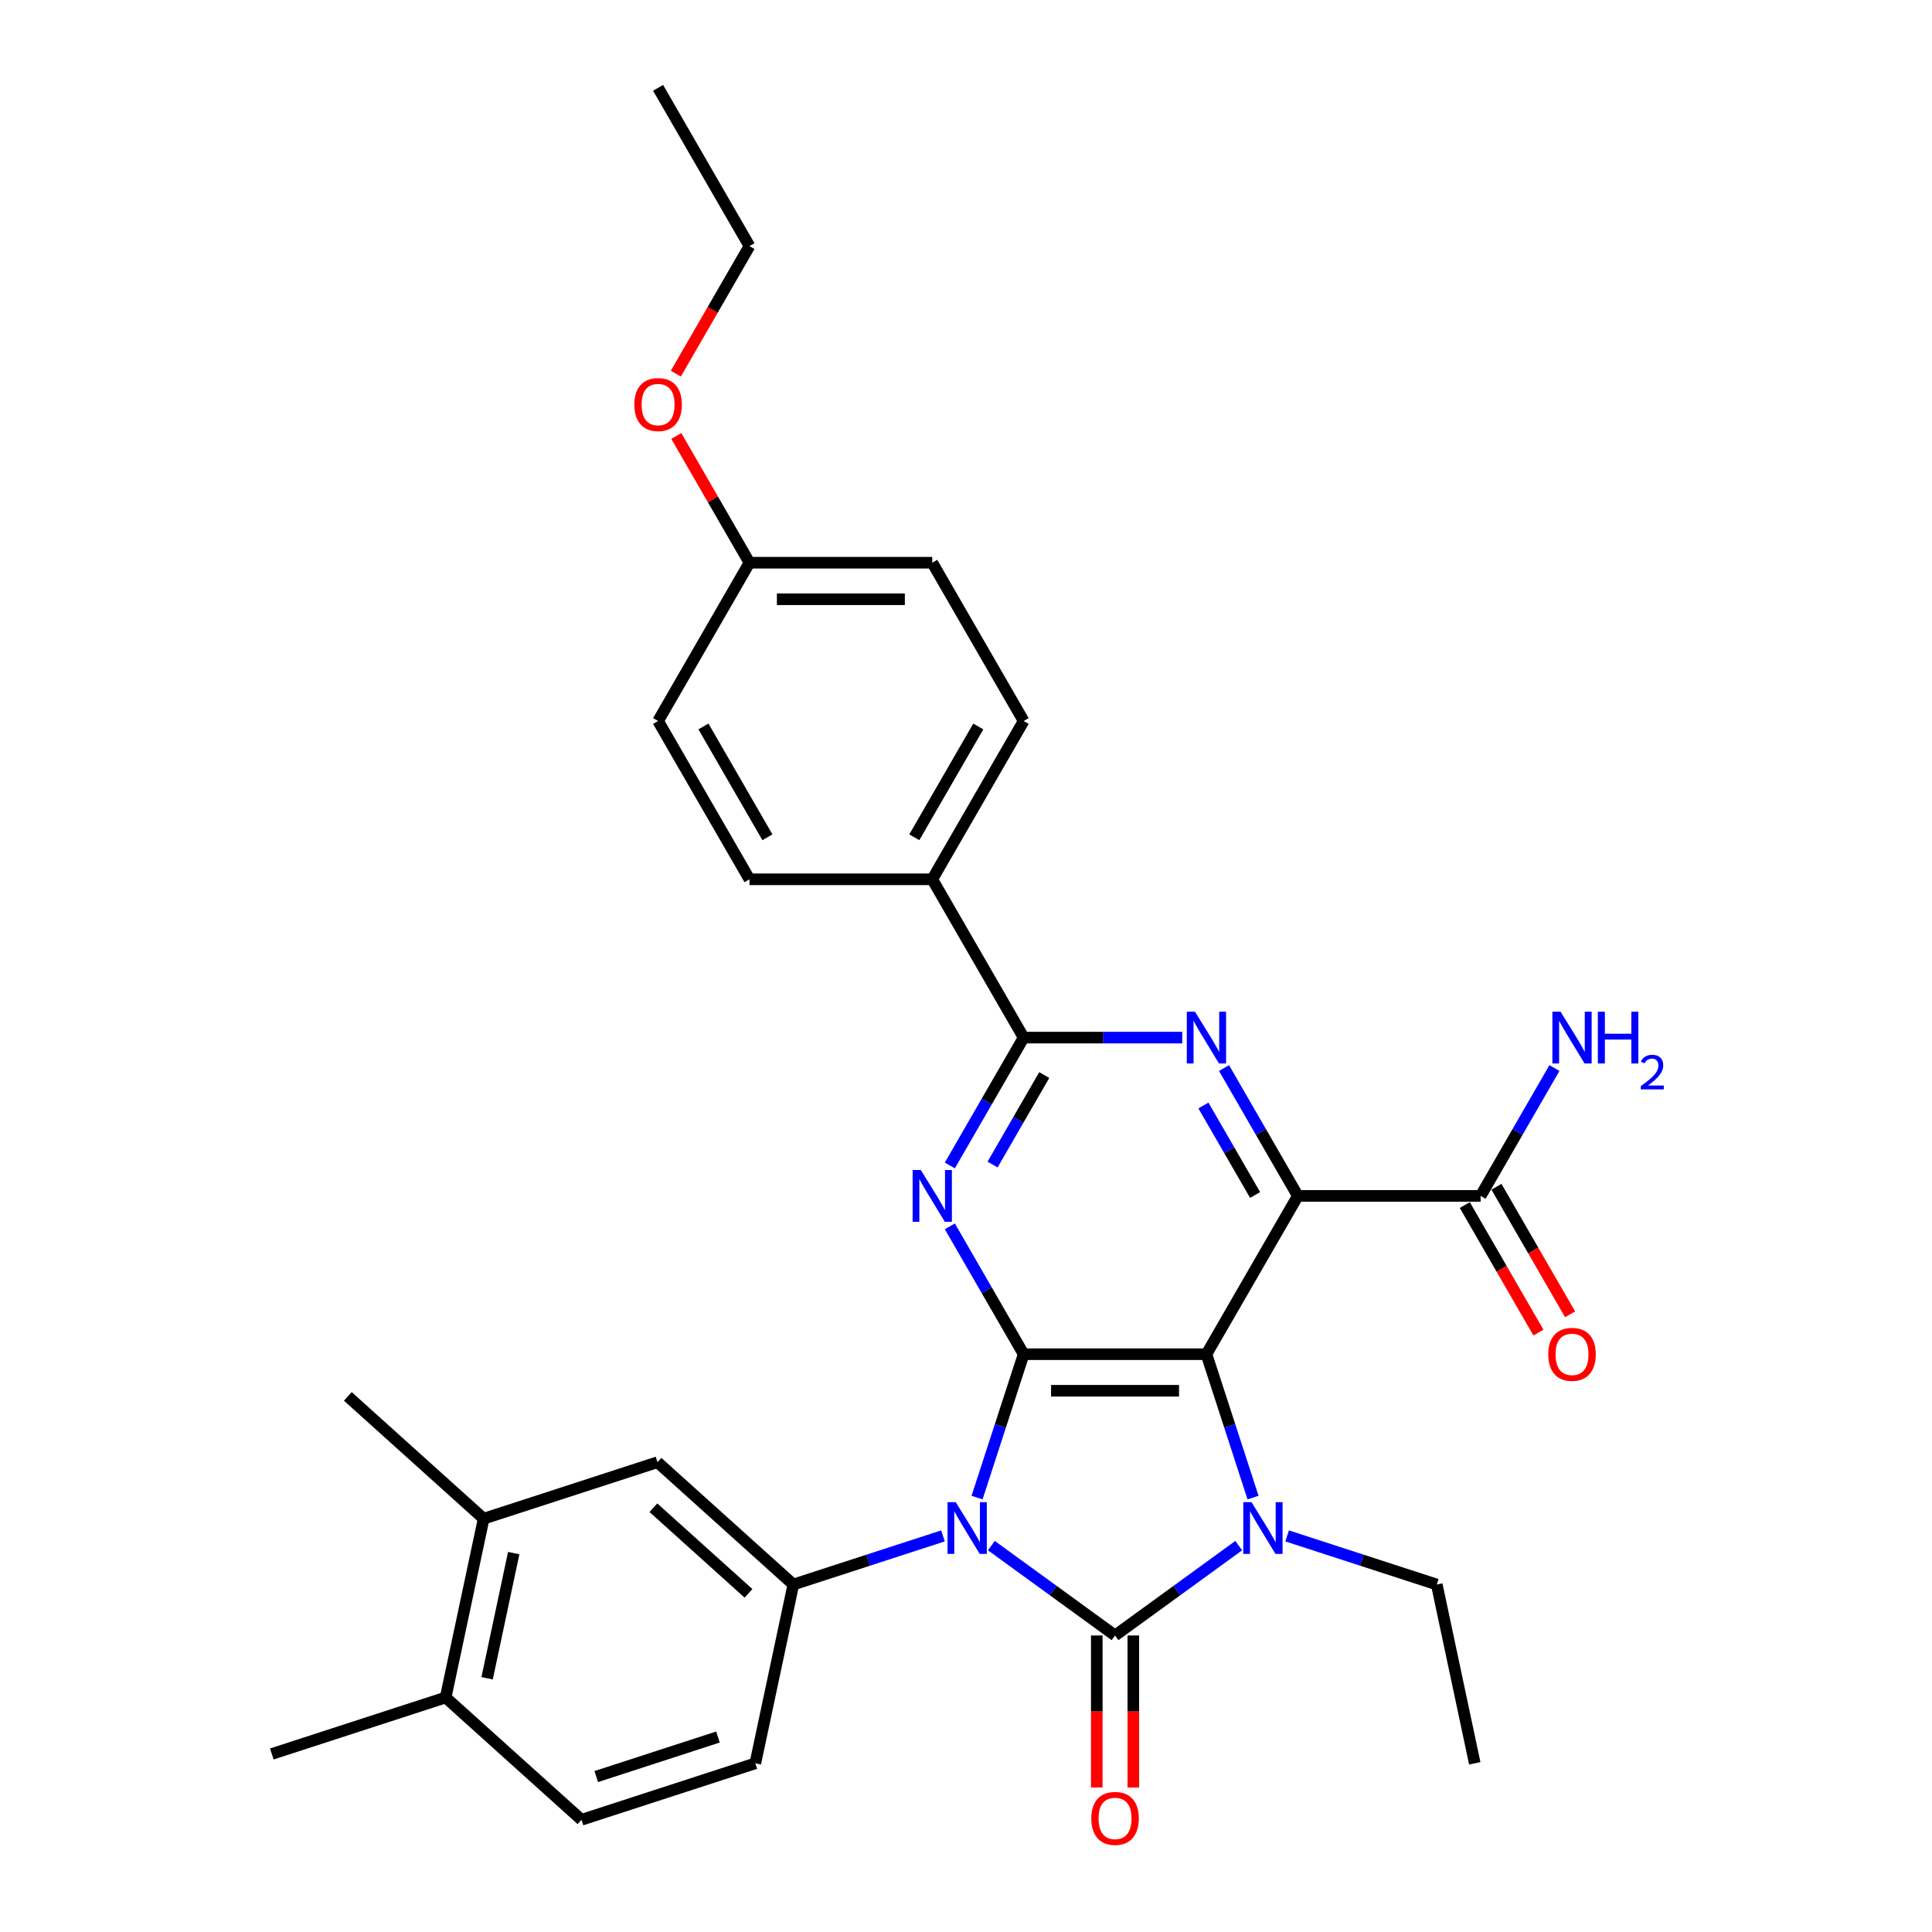 <?xml version='1.0' encoding='iso-8859-1'?>
<svg version='1.1' baseProfile='full'
              xmlns='http://www.w3.org/2000/svg'
                      xmlns:rdkit='http://www.rdkit.org/xml'
                      xmlns:xlink='http://www.w3.org/1999/xlink'
                  xml:space='preserve'
width='1000px' height='1000px' viewBox='0 0 1000 1000'>
<!-- END OF HEADER -->
<rect style='opacity:1.0;fill:#FFFFFF;stroke:none' width='1000' height='1000' x='0' y='0'> </rect>
<path class='bond-0' d='M 513.133,800.011 L 545.14,823.265' style='fill:none;fill-rule:evenodd;stroke:#0000FF;stroke-width:6px;stroke-linecap:butt;stroke-linejoin:miter;stroke-opacity:1' />
<path class='bond-0' d='M 545.14,823.265 L 577.147,846.52' style='fill:none;fill-rule:evenodd;stroke:#000000;stroke-width:6px;stroke-linecap:butt;stroke-linejoin:miter;stroke-opacity:1' />
<path class='bond-2' d='M 505.728,775.148 L 517.785,738.039' style='fill:none;fill-rule:evenodd;stroke:#0000FF;stroke-width:6px;stroke-linecap:butt;stroke-linejoin:miter;stroke-opacity:1' />
<path class='bond-2' d='M 517.785,738.039 L 529.842,700.931' style='fill:none;fill-rule:evenodd;stroke:#000000;stroke-width:6px;stroke-linecap:butt;stroke-linejoin:miter;stroke-opacity:1' />
<path class='bond-8' d='M 488.08,794.98 L 449.354,807.563' style='fill:none;fill-rule:evenodd;stroke:#0000FF;stroke-width:6px;stroke-linecap:butt;stroke-linejoin:miter;stroke-opacity:1' />
<path class='bond-8' d='M 449.354,807.563 L 410.627,820.146' style='fill:none;fill-rule:evenodd;stroke:#000000;stroke-width:6px;stroke-linecap:butt;stroke-linejoin:miter;stroke-opacity:1' />
<path class='bond-3' d='M 577.147,846.52 L 609.155,823.265' style='fill:none;fill-rule:evenodd;stroke:#000000;stroke-width:6px;stroke-linecap:butt;stroke-linejoin:miter;stroke-opacity:1' />
<path class='bond-3' d='M 609.155,823.265 L 641.162,800.011' style='fill:none;fill-rule:evenodd;stroke:#0000FF;stroke-width:6px;stroke-linecap:butt;stroke-linejoin:miter;stroke-opacity:1' />
<path class='bond-11' d='M 567.686,846.52 L 567.686,885.868' style='fill:none;fill-rule:evenodd;stroke:#000000;stroke-width:6px;stroke-linecap:butt;stroke-linejoin:miter;stroke-opacity:1' />
<path class='bond-11' d='M 567.686,885.868 L 567.686,925.217' style='fill:none;fill-rule:evenodd;stroke:#FF0000;stroke-width:6px;stroke-linecap:butt;stroke-linejoin:miter;stroke-opacity:1' />
<path class='bond-11' d='M 586.608,846.52 L 586.608,885.868' style='fill:none;fill-rule:evenodd;stroke:#000000;stroke-width:6px;stroke-linecap:butt;stroke-linejoin:miter;stroke-opacity:1' />
<path class='bond-11' d='M 586.608,885.868 L 586.608,925.217' style='fill:none;fill-rule:evenodd;stroke:#FF0000;stroke-width:6px;stroke-linecap:butt;stroke-linejoin:miter;stroke-opacity:1' />
<path class='bond-1' d='M 624.452,700.931 L 529.842,700.931' style='fill:none;fill-rule:evenodd;stroke:#000000;stroke-width:6px;stroke-linecap:butt;stroke-linejoin:miter;stroke-opacity:1' />
<path class='bond-1' d='M 610.261,719.853 L 544.034,719.853' style='fill:none;fill-rule:evenodd;stroke:#000000;stroke-width:6px;stroke-linecap:butt;stroke-linejoin:miter;stroke-opacity:1' />
<path class='bond-4' d='M 624.452,700.931 L 671.757,618.996' style='fill:none;fill-rule:evenodd;stroke:#000000;stroke-width:6px;stroke-linecap:butt;stroke-linejoin:miter;stroke-opacity:1' />
<path class='bond-31' d='M 624.452,700.931 L 636.51,738.039' style='fill:none;fill-rule:evenodd;stroke:#000000;stroke-width:6px;stroke-linecap:butt;stroke-linejoin:miter;stroke-opacity:1' />
<path class='bond-31' d='M 636.51,738.039 L 648.567,775.148' style='fill:none;fill-rule:evenodd;stroke:#0000FF;stroke-width:6px;stroke-linecap:butt;stroke-linejoin:miter;stroke-opacity:1' />
<path class='bond-5' d='M 529.842,700.931 L 510.74,667.844' style='fill:none;fill-rule:evenodd;stroke:#000000;stroke-width:6px;stroke-linecap:butt;stroke-linejoin:miter;stroke-opacity:1' />
<path class='bond-5' d='M 510.74,667.844 L 491.638,634.758' style='fill:none;fill-rule:evenodd;stroke:#0000FF;stroke-width:6px;stroke-linecap:butt;stroke-linejoin:miter;stroke-opacity:1' />
<path class='bond-18' d='M 666.215,794.98 L 704.941,807.563' style='fill:none;fill-rule:evenodd;stroke:#0000FF;stroke-width:6px;stroke-linecap:butt;stroke-linejoin:miter;stroke-opacity:1' />
<path class='bond-18' d='M 704.941,807.563 L 743.668,820.146' style='fill:none;fill-rule:evenodd;stroke:#000000;stroke-width:6px;stroke-linecap:butt;stroke-linejoin:miter;stroke-opacity:1' />
<path class='bond-9' d='M 671.757,618.996 L 766.367,618.996' style='fill:none;fill-rule:evenodd;stroke:#000000;stroke-width:6px;stroke-linecap:butt;stroke-linejoin:miter;stroke-opacity:1' />
<path class='bond-33' d='M 671.757,618.996 L 652.655,585.91' style='fill:none;fill-rule:evenodd;stroke:#000000;stroke-width:6px;stroke-linecap:butt;stroke-linejoin:miter;stroke-opacity:1' />
<path class='bond-33' d='M 652.655,585.91 L 633.552,552.824' style='fill:none;fill-rule:evenodd;stroke:#0000FF;stroke-width:6px;stroke-linecap:butt;stroke-linejoin:miter;stroke-opacity:1' />
<path class='bond-33' d='M 649.64,618.531 L 636.268,595.371' style='fill:none;fill-rule:evenodd;stroke:#000000;stroke-width:6px;stroke-linecap:butt;stroke-linejoin:miter;stroke-opacity:1' />
<path class='bond-33' d='M 636.268,595.371 L 622.896,572.21' style='fill:none;fill-rule:evenodd;stroke:#0000FF;stroke-width:6px;stroke-linecap:butt;stroke-linejoin:miter;stroke-opacity:1' />
<path class='bond-7' d='M 491.638,603.234 L 510.74,570.148' style='fill:none;fill-rule:evenodd;stroke:#0000FF;stroke-width:6px;stroke-linecap:butt;stroke-linejoin:miter;stroke-opacity:1' />
<path class='bond-7' d='M 510.74,570.148 L 529.842,537.062' style='fill:none;fill-rule:evenodd;stroke:#000000;stroke-width:6px;stroke-linecap:butt;stroke-linejoin:miter;stroke-opacity:1' />
<path class='bond-7' d='M 513.755,602.769 L 527.127,579.609' style='fill:none;fill-rule:evenodd;stroke:#0000FF;stroke-width:6px;stroke-linecap:butt;stroke-linejoin:miter;stroke-opacity:1' />
<path class='bond-7' d='M 527.127,579.609 L 540.499,556.448' style='fill:none;fill-rule:evenodd;stroke:#000000;stroke-width:6px;stroke-linecap:butt;stroke-linejoin:miter;stroke-opacity:1' />
<path class='bond-6' d='M 611.926,537.062 L 570.884,537.062' style='fill:none;fill-rule:evenodd;stroke:#0000FF;stroke-width:6px;stroke-linecap:butt;stroke-linejoin:miter;stroke-opacity:1' />
<path class='bond-6' d='M 570.884,537.062 L 529.842,537.062' style='fill:none;fill-rule:evenodd;stroke:#000000;stroke-width:6px;stroke-linecap:butt;stroke-linejoin:miter;stroke-opacity:1' />
<path class='bond-12' d='M 529.842,537.062 L 482.538,455.127' style='fill:none;fill-rule:evenodd;stroke:#000000;stroke-width:6px;stroke-linecap:butt;stroke-linejoin:miter;stroke-opacity:1' />
<path class='bond-10' d='M 410.627,820.146 L 340.318,756.84' style='fill:none;fill-rule:evenodd;stroke:#000000;stroke-width:6px;stroke-linecap:butt;stroke-linejoin:miter;stroke-opacity:1' />
<path class='bond-10' d='M 387.42,824.712 L 338.203,780.397' style='fill:none;fill-rule:evenodd;stroke:#000000;stroke-width:6px;stroke-linecap:butt;stroke-linejoin:miter;stroke-opacity:1' />
<path class='bond-14' d='M 410.627,820.146 L 390.957,912.688' style='fill:none;fill-rule:evenodd;stroke:#000000;stroke-width:6px;stroke-linecap:butt;stroke-linejoin:miter;stroke-opacity:1' />
<path class='bond-16' d='M 758.174,623.727 L 777.232,656.737' style='fill:none;fill-rule:evenodd;stroke:#000000;stroke-width:6px;stroke-linecap:butt;stroke-linejoin:miter;stroke-opacity:1' />
<path class='bond-16' d='M 777.232,656.737 L 796.291,689.748' style='fill:none;fill-rule:evenodd;stroke:#FF0000;stroke-width:6px;stroke-linecap:butt;stroke-linejoin:miter;stroke-opacity:1' />
<path class='bond-16' d='M 774.56,614.266 L 793.619,647.276' style='fill:none;fill-rule:evenodd;stroke:#000000;stroke-width:6px;stroke-linecap:butt;stroke-linejoin:miter;stroke-opacity:1' />
<path class='bond-16' d='M 793.619,647.276 L 812.678,680.287' style='fill:none;fill-rule:evenodd;stroke:#FF0000;stroke-width:6px;stroke-linecap:butt;stroke-linejoin:miter;stroke-opacity:1' />
<path class='bond-21' d='M 766.367,618.996 L 785.469,585.91' style='fill:none;fill-rule:evenodd;stroke:#000000;stroke-width:6px;stroke-linecap:butt;stroke-linejoin:miter;stroke-opacity:1' />
<path class='bond-21' d='M 785.469,585.91 L 804.572,552.824' style='fill:none;fill-rule:evenodd;stroke:#0000FF;stroke-width:6px;stroke-linecap:butt;stroke-linejoin:miter;stroke-opacity:1' />
<path class='bond-13' d='M 340.318,756.84 L 250.339,786.076' style='fill:none;fill-rule:evenodd;stroke:#000000;stroke-width:6px;stroke-linecap:butt;stroke-linejoin:miter;stroke-opacity:1' />
<path class='bond-19' d='M 482.538,455.127 L 529.842,373.193' style='fill:none;fill-rule:evenodd;stroke:#000000;stroke-width:6px;stroke-linecap:butt;stroke-linejoin:miter;stroke-opacity:1' />
<path class='bond-19' d='M 473.246,433.376 L 506.36,376.022' style='fill:none;fill-rule:evenodd;stroke:#000000;stroke-width:6px;stroke-linecap:butt;stroke-linejoin:miter;stroke-opacity:1' />
<path class='bond-20' d='M 482.538,455.127 L 387.928,455.127' style='fill:none;fill-rule:evenodd;stroke:#000000;stroke-width:6px;stroke-linecap:butt;stroke-linejoin:miter;stroke-opacity:1' />
<path class='bond-26' d='M 250.339,786.076 L 180.03,722.769' style='fill:none;fill-rule:evenodd;stroke:#000000;stroke-width:6px;stroke-linecap:butt;stroke-linejoin:miter;stroke-opacity:1' />
<path class='bond-32' d='M 250.339,786.076 L 230.669,878.618' style='fill:none;fill-rule:evenodd;stroke:#000000;stroke-width:6px;stroke-linecap:butt;stroke-linejoin:miter;stroke-opacity:1' />
<path class='bond-32' d='M 265.897,803.891 L 252.128,868.671' style='fill:none;fill-rule:evenodd;stroke:#000000;stroke-width:6px;stroke-linecap:butt;stroke-linejoin:miter;stroke-opacity:1' />
<path class='bond-17' d='M 390.957,912.688 L 300.977,941.924' style='fill:none;fill-rule:evenodd;stroke:#000000;stroke-width:6px;stroke-linecap:butt;stroke-linejoin:miter;stroke-opacity:1' />
<path class='bond-17' d='M 371.613,899.078 L 308.627,919.543' style='fill:none;fill-rule:evenodd;stroke:#000000;stroke-width:6px;stroke-linecap:butt;stroke-linejoin:miter;stroke-opacity:1' />
<path class='bond-15' d='M 230.669,878.618 L 300.977,941.924' style='fill:none;fill-rule:evenodd;stroke:#000000;stroke-width:6px;stroke-linecap:butt;stroke-linejoin:miter;stroke-opacity:1' />
<path class='bond-27' d='M 230.669,878.618 L 140.689,907.854' style='fill:none;fill-rule:evenodd;stroke:#000000;stroke-width:6px;stroke-linecap:butt;stroke-linejoin:miter;stroke-opacity:1' />
<path class='bond-29' d='M 743.668,820.146 L 763.338,912.688' style='fill:none;fill-rule:evenodd;stroke:#000000;stroke-width:6px;stroke-linecap:butt;stroke-linejoin:miter;stroke-opacity:1' />
<path class='bond-24' d='M 529.842,373.193 L 482.538,291.258' style='fill:none;fill-rule:evenodd;stroke:#000000;stroke-width:6px;stroke-linecap:butt;stroke-linejoin:miter;stroke-opacity:1' />
<path class='bond-23' d='M 387.928,455.127 L 340.623,373.193' style='fill:none;fill-rule:evenodd;stroke:#000000;stroke-width:6px;stroke-linecap:butt;stroke-linejoin:miter;stroke-opacity:1' />
<path class='bond-23' d='M 397.219,433.376 L 364.105,376.022' style='fill:none;fill-rule:evenodd;stroke:#000000;stroke-width:6px;stroke-linecap:butt;stroke-linejoin:miter;stroke-opacity:1' />
<path class='bond-22' d='M 387.928,291.258 L 340.623,373.193' style='fill:none;fill-rule:evenodd;stroke:#000000;stroke-width:6px;stroke-linecap:butt;stroke-linejoin:miter;stroke-opacity:1' />
<path class='bond-25' d='M 387.928,291.258 L 368.989,258.456' style='fill:none;fill-rule:evenodd;stroke:#000000;stroke-width:6px;stroke-linecap:butt;stroke-linejoin:miter;stroke-opacity:1' />
<path class='bond-25' d='M 368.989,258.456 L 350.051,225.653' style='fill:none;fill-rule:evenodd;stroke:#FF0000;stroke-width:6px;stroke-linecap:butt;stroke-linejoin:miter;stroke-opacity:1' />
<path class='bond-34' d='M 387.928,291.258 L 482.538,291.258' style='fill:none;fill-rule:evenodd;stroke:#000000;stroke-width:6px;stroke-linecap:butt;stroke-linejoin:miter;stroke-opacity:1' />
<path class='bond-34' d='M 402.119,310.18 L 468.346,310.18' style='fill:none;fill-rule:evenodd;stroke:#000000;stroke-width:6px;stroke-linecap:butt;stroke-linejoin:miter;stroke-opacity:1' />
<path class='bond-28' d='M 349.81,193.41 L 368.869,160.4' style='fill:none;fill-rule:evenodd;stroke:#FF0000;stroke-width:6px;stroke-linecap:butt;stroke-linejoin:miter;stroke-opacity:1' />
<path class='bond-28' d='M 368.869,160.4 L 387.928,127.389' style='fill:none;fill-rule:evenodd;stroke:#000000;stroke-width:6px;stroke-linecap:butt;stroke-linejoin:miter;stroke-opacity:1' />
<path class='bond-30' d='M 387.928,127.389 L 340.623,45.455' style='fill:none;fill-rule:evenodd;stroke:#000000;stroke-width:6px;stroke-linecap:butt;stroke-linejoin:miter;stroke-opacity:1' />
<path  class='atom-0' d='M 494.684 777.513
L 503.464 791.705
Q 504.334 793.105, 505.734 795.64
Q 507.135 798.176, 507.21 798.327
L 507.21 777.513
L 510.768 777.513
L 510.768 804.307
L 507.097 804.307
L 497.674 788.791
Q 496.576 786.974, 495.403 784.893
Q 494.268 782.811, 493.927 782.168
L 493.927 804.307
L 490.445 804.307
L 490.445 777.513
L 494.684 777.513
' fill='#0000FF'/>
<path  class='atom-4' d='M 647.766 777.513
L 656.546 791.705
Q 657.416 793.105, 658.816 795.64
Q 660.216 798.176, 660.292 798.327
L 660.292 777.513
L 663.849 777.513
L 663.849 804.307
L 660.179 804.307
L 650.755 788.791
Q 649.658 786.974, 648.485 784.893
Q 647.349 782.811, 647.009 782.168
L 647.009 804.307
L 643.527 804.307
L 643.527 777.513
L 647.766 777.513
' fill='#0000FF'/>
<path  class='atom-6' d='M 476.615 605.599
L 485.395 619.791
Q 486.265 621.191, 487.665 623.727
Q 489.066 626.262, 489.141 626.414
L 489.141 605.599
L 492.699 605.599
L 492.699 632.393
L 489.028 632.393
L 479.605 616.877
Q 478.507 615.06, 477.334 612.979
Q 476.199 610.898, 475.858 610.254
L 475.858 632.393
L 472.376 632.393
L 472.376 605.599
L 476.615 605.599
' fill='#0000FF'/>
<path  class='atom-7' d='M 618.53 523.665
L 627.31 537.856
Q 628.18 539.257, 629.58 541.792
Q 630.98 544.328, 631.056 544.479
L 631.056 523.665
L 634.613 523.665
L 634.613 550.458
L 630.943 550.458
L 621.519 534.942
Q 620.422 533.126, 619.249 531.044
Q 618.113 528.963, 617.773 528.32
L 617.773 550.458
L 614.291 550.458
L 614.291 523.665
L 618.53 523.665
' fill='#0000FF'/>
<path  class='atom-12' d='M 564.848 941.206
Q 564.848 934.772, 568.027 931.177
Q 571.206 927.582, 577.147 927.582
Q 583.089 927.582, 586.268 931.177
Q 589.447 934.772, 589.447 941.206
Q 589.447 947.715, 586.23 951.424
Q 583.013 955.094, 577.147 955.094
Q 571.244 955.094, 568.027 951.424
Q 564.848 947.753, 564.848 941.206
M 577.147 952.067
Q 581.235 952.067, 583.429 949.342
Q 585.662 946.58, 585.662 941.206
Q 585.662 935.945, 583.429 933.296
Q 581.235 930.609, 577.147 930.609
Q 573.06 930.609, 570.827 933.258
Q 568.632 935.908, 568.632 941.206
Q 568.632 946.617, 570.827 949.342
Q 573.06 952.067, 577.147 952.067
' fill='#FF0000'/>
<path  class='atom-17' d='M 801.373 701.006
Q 801.373 694.573, 804.552 690.978
Q 807.73 687.382, 813.672 687.382
Q 819.613 687.382, 822.792 690.978
Q 825.971 694.573, 825.971 701.006
Q 825.971 707.515, 822.754 711.224
Q 819.538 714.895, 813.672 714.895
Q 807.768 714.895, 804.552 711.224
Q 801.373 707.553, 801.373 701.006
M 813.672 711.868
Q 817.759 711.868, 819.954 709.143
Q 822.187 706.38, 822.187 701.006
Q 822.187 695.746, 819.954 693.097
Q 817.759 690.41, 813.672 690.41
Q 809.585 690.41, 807.352 693.059
Q 805.157 695.708, 805.157 701.006
Q 805.157 706.418, 807.352 709.143
Q 809.585 711.868, 813.672 711.868
' fill='#FF0000'/>
<path  class='atom-22' d='M 807.749 523.665
L 816.529 537.856
Q 817.4 539.257, 818.8 541.792
Q 820.2 544.328, 820.276 544.479
L 820.276 523.665
L 823.833 523.665
L 823.833 550.458
L 820.162 550.458
L 810.739 534.942
Q 809.642 533.126, 808.468 531.044
Q 807.333 528.963, 806.992 528.32
L 806.992 550.458
L 803.511 550.458
L 803.511 523.665
L 807.749 523.665
' fill='#0000FF'/>
<path  class='atom-22' d='M 827.05 523.665
L 830.683 523.665
L 830.683 535.056
L 844.382 535.056
L 844.382 523.665
L 848.015 523.665
L 848.015 550.458
L 844.382 550.458
L 844.382 538.083
L 830.683 538.083
L 830.683 550.458
L 827.05 550.458
L 827.05 523.665
' fill='#0000FF'/>
<path  class='atom-22' d='M 849.314 549.518
Q 849.964 547.845, 851.512 546.921
Q 853.061 545.972, 855.209 545.972
Q 857.881 545.972, 859.38 547.42
Q 860.878 548.869, 860.878 551.442
Q 860.878 554.064, 858.93 556.512
Q 857.007 558.96, 853.011 561.857
L 861.178 561.857
L 861.178 563.855
L 849.264 563.855
L 849.264 562.182
Q 852.561 559.834, 854.509 558.085
Q 856.483 556.337, 857.432 554.763
Q 858.381 553.19, 858.381 551.566
Q 858.381 549.868, 857.532 548.919
Q 856.682 547.97, 855.209 547.97
Q 853.785 547.97, 852.836 548.544
Q 851.887 549.119, 851.212 550.393
L 849.314 549.518
' fill='#0000FF'/>
<path  class='atom-26' d='M 328.324 209.399
Q 328.324 202.966, 331.502 199.371
Q 334.681 195.775, 340.623 195.775
Q 346.564 195.775, 349.743 199.371
Q 352.922 202.966, 352.922 209.399
Q 352.922 215.908, 349.705 219.617
Q 346.489 223.288, 340.623 223.288
Q 334.719 223.288, 331.502 219.617
Q 328.324 215.946, 328.324 209.399
M 340.623 220.26
Q 344.71 220.26, 346.905 217.536
Q 349.138 214.773, 349.138 209.399
Q 349.138 204.139, 346.905 201.49
Q 344.71 198.803, 340.623 198.803
Q 336.536 198.803, 334.303 201.452
Q 332.108 204.101, 332.108 209.399
Q 332.108 214.811, 334.303 217.536
Q 336.536 220.26, 340.623 220.26
' fill='#FF0000'/>
</svg>
